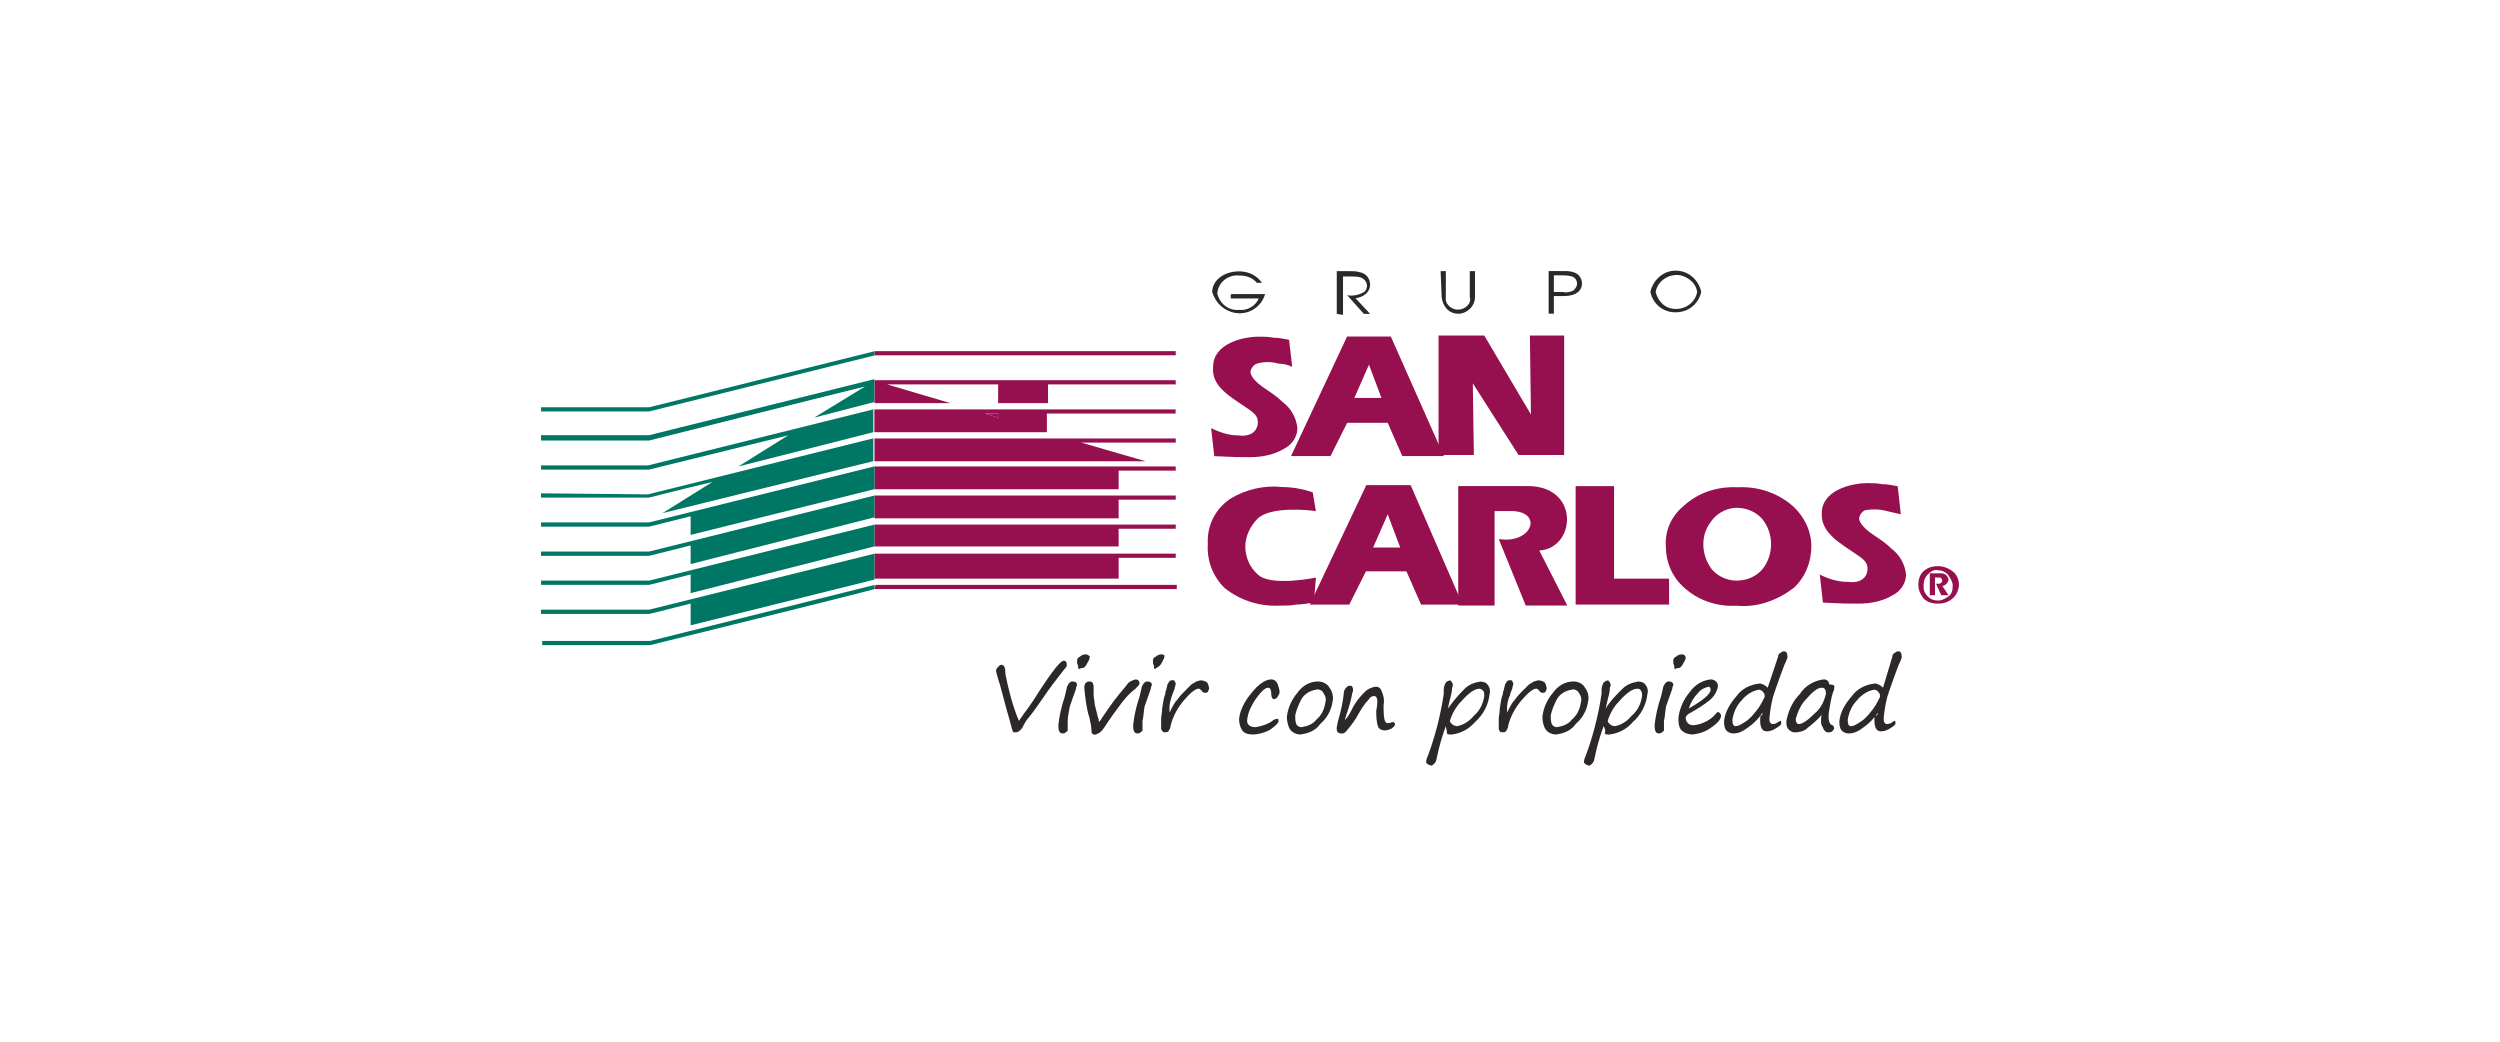 <svg xmlns="http://www.w3.org/2000/svg" id="Capa_2" data-name="Capa 2" viewBox="0 0 240 100"><defs><style>      .cls-1 {        fill: #970f4e;      }      .cls-2 {        fill: #960f4e;      }      .cls-3 {        fill: #fff;        opacity: 0;      }      .cls-4 {        fill: #007664;      }      .cls-5 {        fill: #2b2827;      }    </style></defs><g id="Vivienda"><g><g><path class="cls-5" d="M118.26,28.23h3.19c-.4,1.4-1.89,2.19-3.29,1.7-.9-.3-1.5-1-1.79-1.89,0-1.1,1.1-1.99,2.59-1.99.9,0,1.7.4,2.19,1.1h-.5c-.4-.5-1-.7-1.7-.7-1-.1-1.99.6-2.09,1.7.2,1,1.1,1.7,2.09,1.6.8.1,1.6-.4,1.89-1.1h-2.69v-.4h.1Z"></path><path class="cls-5" d="M128.33,30.12v-4.09h1.2c.3,0,.7,0,1,.1.6.1,1,.6,1,1.2,0,.7-.6,1.2-1.4,1.3l1.4,1.5h-.6l-1.6-1.79c.5.1,1.1,0,1.6-.3.2-.1.3-.4.3-.6,0-.4-.3-.7-.6-.8-.3-.1-.6-.1-.9-.1h-.8v3.69l-.6-.1Z"></path><path class="cls-5" d="M138.3,26.03h.5v2.49c-.1.6.4,1.1,1,1.2h.2c.3,0,.6-.1.9-.4.2-.2.3-.5.2-.8v-2.49h.5v2.49c0,.9-.8,1.6-1.6,1.6-.9,0-1.5-.7-1.6-1.6l-.1-2.49Z"></path><path class="cls-5" d="M149.17,26.43h.7c.3,0,.6,0,1,.1.4.1.6.5.5.9-.1.2-.2.4-.4.5-.3.1-.6.2-.9.1h-.9v-1.6ZM149.17,30.12v-1.7h1c1.1,0,1.7-.5,1.7-1.2,0-.4-.2-.8-.6-1-.4-.2-.8-.2-1.2-.2h-1.4v4.09h.5Z"></path><path class="cls-5" d="M158.94,28.03c.2-1.1,1.3-1.79,2.39-1.6.8.2,1.5.8,1.6,1.6-.2,1.1-1.3,1.79-2.39,1.6-.8-.1-1.4-.8-1.6-1.6M158.44,28.03c.3,1.4,1.6,2.19,2.99,1.89,1-.2,1.7-1,1.89-1.89-.3-1.4-1.6-2.29-2.99-1.99-.9.2-1.7,1-1.89,1.99"></path><path class="cls-2" d="M185.06,55.15c.3-.3.6-.5,1-.4.4,0,.8.2,1,.5s.4.6.4,1-.1.8-.4,1c-.3.2-.6.4-1,.4s-.7-.1-1-.4-.4-.6-.4-1,.1-.8.4-1.1M184.76,54.75c-.4.3-.6.8-.6,1.4,0,.5.2.9.5,1.3.4.4.9.5,1.4.5.6,0,1.1-.2,1.5-.6.3-.3.5-.8.5-1.2,0-.5-.2-1-.6-1.3-.4-.3-.9-.5-1.4-.5-.5,0-.9.1-1.3.4M185.26,55.05v2.09h.5v-1.7h.4c.1,0,.2,0,.2.1q.1.1.1.2t-.1.2c-.1.1-.2.1-.2.1h-.3l.5,1.1h.7l-.6-.9c.2,0,.3-.1.4-.2.1-.1.2-.3.2-.4s-.1-.3-.2-.4c-.1-.1-.3-.2-.4-.2,0,0-1.2,0-1.2,0Z"></path><path class="cls-1" d="M124.04,35.21c-.4-.2-.9-.3-1.3-.3-.7-.2-1.4-.2-2.09,0-.3.1-.6.5-.6.8,0,.4.5,1,1.4,1.6.6.4,1.2.8,1.7,1.3.8.6,1.3,1.5,1.4,2.49,0,.8-.5,1.6-1.3,1.99-1,.6-2.19.8-3.29.8s-1.4,0-3.39-.1l-.3-2.69c.8.4,1.7.7,2.59.7,1.6.2,1.89-.8,1.89-1.2,0-.5-.1-.8-1-1.4-1.6-1.1-3.49-2.09-3.29-3.99,0-2.19,2.79-2.89,4.39-2.89.5,0,.9,0,1.4.1.5,0,1,.1,1.5.2l.3,2.59Z"></path><path class="cls-2" d="M182.47,49.37c-.4-.1-.9-.2-1.3-.3-.7-.2-1.4-.2-2.09-.1-.3.1-.6.5-.6.8,0,.4.5,1,1.4,1.6.6.4,1.2.8,1.7,1.3.8.6,1.3,1.5,1.4,2.49,0,.8-.5,1.6-1.3,1.99-1,.6-2.19.8-3.29.8s-1.4,0-3.39-.1l-.3-2.69c.8.4,1.7.7,2.69.7,1.6.2,1.89-.8,1.89-1.2,0-.5-.1-.8-1-1.4-1.6-1.1-3.49-2.09-3.39-3.99,0-2.19,2.79-2.89,4.39-2.89.5,0,.9,0,1.4.1.5,0,1,.1,1.5.2l.3,2.69Z"></path><path class="cls-2" d="M132.61,38.2h-2.59l1.4-3.19,1.2,3.19ZM129.32,32.31l-5.38,11.47h3.79l1.6-3.19h3.89l1.4,3.19h3.99l-5.09-11.47h-4.19Z"></path><path class="cls-2" d="M134.41,52.56h-2.59l1.4-3.19,1.2,3.19ZM131.12,46.67l-5.38,11.37h3.79l1.6-3.19h3.89l1.4,3.19h3.99l-4.99-11.47h-4.29v.1Z"></path><polygon class="cls-2" points="142.49 32.21 146.97 39.79 146.87 32.21 150.16 32.21 150.16 43.68 145.78 43.68 141.39 36.8 141.49 43.68 138.1 43.68 138.1 32.21 142.49 32.21"></polygon><path class="cls-2" d="M126.33,49.07c-.6-.1-4.29-.5-5.58.7-.7.7-1.2,1.7-1.2,2.69s.4,1.99,1.2,2.69c1.2,1.2,5.58.3,5.58.3l-.2,2.39c-.6.1-1.2.2-1.7.2-.5.1-1,.1-1.6.1-1.89.1-3.79-.5-5.28-1.7-1.1-1.1-1.7-2.59-1.6-4.19-.1-1.79.7-3.39,2.19-4.39,1.5-.9,3.29-1.3,4.99-1.1,1,0,1.99.2,2.89.5l.3,1.79Z"></path><path class="cls-2" d="M146.27,46.67c5.48-.3,5.09,5.98,1.5,6.18l2.69,5.28h-3.99l-2.59-6.38c3.19.5,4.29-2.59,1.3-2.69h-1.7v9.07h-3.49v-11.47h6.28Z"></path><polygon class="cls-2" points="154.95 46.67 154.95 55.55 160.23 55.55 160.23 58.04 151.26 58.04 151.26 46.67 154.95 46.67"></polygon><path class="cls-2" d="M161.63,48.57c1.4-1.3,3.29-1.89,5.19-1.79,1.89-.1,3.79.5,5.28,1.79,1.1,1,1.79,2.39,1.79,3.89s-.6,2.99-1.7,3.99c-1.6,1.2-3.49,1.89-5.48,1.7-1.89.1-3.69-.5-5.09-1.79-1.1-1-1.7-2.39-1.7-3.89-.1-1.5.5-2.89,1.7-3.89M164.42,49.86c-.6.7-.9,1.5-.9,2.39s.3,1.7.8,2.39c.6.7,1.5,1.1,2.39,1.1,1,0,1.89-.4,2.49-1.1,1.1-1.4,1.1-3.39,0-4.79-.6-.7-1.5-1.1-2.49-1.1-.8,0-1.7.4-2.29,1.1"></path><polygon class="cls-2" points="95.82 39.69 94.52 39.69 95.82 40.09 95.82 39.69"></polygon><rect class="cls-2" x="83.95" y="33.71" width="28.92" height=".4"></rect><path class="cls-2" d="M83.95,41.49h16.55v-1.79h12.36v-.4h-28.92v2.19h0ZM95.82,39.69v.4l-1.3-.4h1.3Z"></path><polygon class="cls-2" points="84.05 44.28 109.98 44.28 103.8 42.49 112.87 42.49 112.87 42.09 83.95 42.09 83.95 44.28 84.05 44.28"></polygon><polygon class="cls-2" points="83.95 46.97 107.39 46.97 107.39 45.18 112.87 45.18 112.87 44.78 83.95 44.78 83.95 46.97"></polygon><polygon class="cls-2" points="83.95 49.76 107.39 49.76 107.39 47.97 112.87 47.97 112.87 47.57 83.95 47.57 83.95 49.76"></polygon><polygon class="cls-2" points="83.95 52.46 107.39 52.46 107.39 50.76 112.87 50.76 112.87 50.36 83.95 50.36 83.95 52.46"></polygon><polygon class="cls-2" points="83.95 55.55 107.39 55.55 107.39 53.55 112.87 53.55 112.87 53.15 83.95 53.15 83.95 55.55"></polygon><path class="cls-2" d="M84.05,56.15h0l-.1.4h29.02v-.4h-28.92Z"></path><polygon class="cls-2" points="83.95 38.7 91.23 38.7 85.15 36.9 95.82 36.9 95.82 38.7 100.61 38.7 100.61 36.9 112.87 36.9 112.87 36.5 83.95 36.5 83.95 38.7"></polygon><path class="cls-4" d="M51.94,39.1v.4h10.37s20.84-5.19,21.64-5.38v-.4l-21.64,5.38h-10.37Z"></path><path class="cls-4" d="M51.94,44.68v.4h10.37s7.28-1.79,13.36-3.29l-4.79,2.99,12.96-3.29v-2.19l-21.64,5.38s-10.27,0-10.27,0Z"></path><path class="cls-4" d="M51.94,47.37v.4h10.37s2.69-.7,6.08-1.5l-4.79,2.99,20.24-4.99v-2.19l-21.64,5.38-10.27-.1Z"></path><path class="cls-4" d="M51.94,50.16v.4h10.37s1.6-.4,3.99-1v1.79l17.65-4.39v-2.19l-21.64,5.38h-10.37Z"></path><path class="cls-4" d="M51.94,52.96v.4h10.37s1.6-.4,3.99-1v1.79l17.65-4.49v-2.09l-21.64,5.38h-10.37Z"></path><path class="cls-4" d="M51.94,55.75v.4h10.37s1.6-.4,3.99-1v1.79l17.65-4.49v-2.09l-21.64,5.38h-10.37Z"></path><path class="cls-4" d="M51.94,58.54v.4h10.37s1.7-.4,3.99-1v2.09l17.65-4.39v-2.49l-21.64,5.38h-10.37Z"></path><path class="cls-4" d="M62.42,61.53h-10.37v.4h10.37s20.24-4.99,21.54-5.38v-.4l-21.54,5.38Z"></path><path class="cls-4" d="M51.94,41.89v.4h10.37s16.65-4.19,20.74-5.19l-4.89,2.99,5.78-1.5v-2.19l-21.64,5.38h-10.37v.1Z"></path><path class="cls-5" d="M95.62,64.42c0-.2.1-.3.2-.4s.2-.2.3-.2c.3,0,.4.3.4.9.3,1.5.7,3.09,1.3,4.49.1-.2.3-.4.4-.6.7-.9,1.2-1.7,1.5-2.19,1.3-1.99,2.09-2.99,2.39-2.99.2,0,.3.1.3.4v.1s-.1.2-.3.4c-.7.9-1.4,1.79-1.99,2.69-.5.7-.9,1.3-1.3,1.79-.3.3-.5.7-.7,1.1l-.3.3c-.2.1-.3.1-.5.1-.1,0-.2-.4-.4-1.2-.1-.3-.4-1.4-.9-3.29-.3-.9-.4-1.4-.4-1.4"></path><path class="cls-5" d="M102.5,69.21v.9c0,.1-.1.1-.2.2s-.2.1-.3.1c-.3,0-.4-.3-.4-.8.1-.9.3-1.79.6-2.69.1-.3.1-.5.2-.8,0-.2.1-.3.2-.5.1-.1.2-.2.3-.2s.3,0,.4.1c.1.1.1.2.1.2,0,.1-.1.2-.1.4-.2.6-.4,1.1-.6,1.7-.1.6-.2,1-.2,1.4M103.6,64.22c-.1,0-.1-.1-.1-.2v-.1c-.1-.2-.1-.3-.1-.5s.1-.3.3-.4c.1-.1.3-.2.5-.2.1,0,.2,0,.3.1s.2.1.1.2c0,.2-.1.3-.2.5-.1.2-.2.4-.4.5-.1,0-.2,0-.4.1"></path><path class="cls-5" d="M104.79,70.31c0-.5-.1-.9-.2-1.4-.3-.9-.4-1.89-.5-2.89,0-.4.2-.6.5-.6s.4.2.4.6v.7c0,.3.1.6.1.9.1.4.2.8.3,1.2.1.2.1.4.1.5.1-.1.2-.2.3-.4.6-.9,1.1-1.6,1.5-2.09.3-.4.6-.7.9-1.1.1-.2.3-.3.5-.4.1,0,.2-.1.3-.1s.2,0,.3.1.1.2.1.3-.2.3-.4.5c-.4.3-.8.7-1.2,1.2-.6.8-1.2,1.6-1.7,2.39-.3.5-.6.7-.7.7-.3.2-.5.1-.6-.1"></path><path class="cls-5" d="M109.68,69.21v.9c0,.1-.1.1-.2.2s-.2.1-.3.1c-.3,0-.4-.3-.4-.8.1-.9.3-1.79.6-2.69.1-.3.1-.5.2-.8,0-.2.1-.3.2-.5.1-.1.2-.2.3-.2s.3,0,.4.1c.1.1.1.2.1.2,0,.1-.1.2-.1.4-.2.6-.4,1.1-.6,1.7-.1.6-.1,1-.2,1.4M110.88,64.22c-.1,0-.1-.1-.1-.2v-.1c-.1-.2-.1-.3-.1-.5s.1-.3.3-.4c.1-.1.3-.2.5-.2.1,0,.2,0,.3.1v.1c0,.2-.1.3-.2.5-.1.2-.2.4-.4.5-.1.1-.2.1-.3.2"></path><path class="cls-5" d="M112.27,68.41c0-.1.1-.1.1-.2.2-.4.4-.8.7-1.1.2-.3.4-.5.7-.8l.6-.6c.2-.1.3-.2.5-.3.1,0,.3-.1.4-.1.2,0,.5.1.6.2.1.1.2.4.2.6,0,.1-.1.2-.1.3-.1.1-.2.1-.3.1s-.3-.1-.3-.2c-.1-.1-.2-.2-.3-.2-.3,0-.8.4-1.4,1.1-.6.7-1.1,1.6-1.3,2.49,0,.2-.1.3-.2.5-.1.1-.2.1-.4.1-.1,0-.2-.1-.3-.3v-1.1c0-.1.1-.5.1-.9.1-.5.1-.9.3-1.4,0-.1,0-.2.1-.4,0-.2.1-.3.1-.5.1-.1.1-.2.2-.3.1-.1.2-.1.3-.1s.2,0,.2.1.1.1.1.2c0,.2-.1.3-.1.5-.1.2-.1.3-.2.5,0,.1-.1.2-.1.3-.1.3-.2.7-.2,1v.5Z"></path><path class="cls-5" d="M120.25,70.51c-.4,0-.8-.1-1-.4-.2-.3-.3-.7-.3-1.1.1-.9.6-1.79,1.2-2.49.7-.9,1.4-1.3,1.89-1.3.3,0,.5.2.6.4.1.3.2.6.2.8s-.1.3-.2.5c-.1.1-.2.2-.3.2-.2,0-.3-.2-.3-.5,0-.4-.1-.6-.3-.6-.3,0-.7.4-1.2,1.1-.4.6-.7,1.2-.8,1.89-.1.5.2.8.8.8.6-.1,1.2-.3,1.6-.6.1-.1.3-.2.5-.2.1,0,.1.1.1.2,0,.2-.3.5-.9.9-.4.2-1,.4-1.6.4"></path><path class="cls-5" d="M124.84,70.51c-.4,0-.8-.2-1-.5s-.3-.8-.3-1.2c.1-.9.5-1.7,1-2.29.5-.7,1.2-1.1,1.99-1.1.4,0,.9.2,1.1.6.3.4.4.9.3,1.3-.1.8-.5,1.6-1.2,2.19-.4.6-1.1.9-1.89,1M124.34,68.71c0,.3,0,.5.1.8.1.2.3.3.5.3.6-.1,1.1-.3,1.4-.7.5-.4.8-1,.9-1.7.1-.3,0-.6-.2-.9-.1-.2-.4-.4-.7-.3-.6.1-1.1.4-1.4.9-.2.4-.5,1-.6,1.6"></path><path class="cls-5" d="M131.92,66.82c-.2,0-.4.1-.5.3-.4.4-.7.9-1,1.4-.3.6-.7,1.1-1.2,1.7-.1.1-.2.2-.4.2-.4,0-.5-.2-.5-.5,0-.2.1-.4.1-.6.3-1,.5-1.89.6-2.89,0-.1.1-.3.2-.4.1-.1.2-.2.3-.2s.3,0,.3.1c.1.2.1.4,0,.6-.1.6-.3,1.3-.5,1.89-.1.2-.1.4-.2.6v.1c.3-.3.5-.7.7-1.1.3-.6.7-1.1,1.2-1.6.3-.3.6-.4,1-.5.3,0,.5.1.6.4.2.4.3.9.2,1.4,0,.5,0,.9.1,1.4.1.2.1.3.3.3.1,0,.3,0,.4-.1h.1c.1,0,.2.1.2.2,0,.2-.2.3-.3.4-.2.1-.4.2-.7.2-.2,0-.5-.1-.6-.3-.2-.5-.2-1.1-.2-1.6.2-1,.1-1.4-.2-1.4"></path><path class="cls-5" d="M138.8,69.71c-.3.8-.5,1.5-.7,2.29l-.2.9c0,.1-.1.3-.2.4-.1.1-.2.2-.3.2s-.2-.1-.3-.1c-.1-.1-.2-.2-.2-.2,0-.2.1-.5.2-.7.7-1.89,1.2-3.89,1.5-5.88v-.4c0-.3.1-.5.2-.7.1-.1.3-.2.4-.2s.1.1.2.2c.1.2.1.3,0,.5,0,.4-.1.7-.2,1.1-.1.5-.2.8-.2.9.5-.7,1-1.3,1.6-1.89.4-.4.9-.6,1.5-.7.3,0,.6.1.7.3.2.2.3.6.2.9-.1,1-.6,1.99-1.4,2.69-.6.7-1.4,1.1-2.29,1.2-.2,0-.3,0-.4-.1,0-.3-.1-.5-.1-.7M141.99,66.12c-.4,0-1,.4-1.7,1.2-.5.5-.9,1.2-1.1,1.89,0,.1.1.2.2.3s.3.2.5.2c.6-.1,1.2-.5,1.6-1,.6-.5.9-1.2,1-1.89,0-.2,0-.4-.1-.5-.2-.2-.3-.2-.4-.2"></path><path class="cls-5" d="M144.68,68.41c0-.1.1-.1.1-.2.2-.4.4-.8.7-1.1.2-.3.4-.5.7-.8.2-.2.4-.4.6-.6.2-.1.3-.2.5-.3.1,0,.3-.1.4-.1.2,0,.5.1.6.2.1.1.2.4.2.6,0,.1-.1.2-.1.3-.1.1-.2.1-.3.1s-.3-.1-.3-.2c-.1-.1-.2-.2-.3-.2-.3,0-.8.4-1.4,1.1-.6.7-1.1,1.6-1.3,2.49,0,.2-.1.3-.2.5-.1.1-.2.1-.4.1s-.2-.1-.3-.3v-1.1c0-.1.1-.5.1-.9.1-.5.1-.9.3-1.4,0-.1,0-.2.1-.4,0-.2.1-.3.1-.5.1-.1.1-.2.2-.3s.2-.1.3-.1.2,0,.2.1.1.1.1.2c0,.2-.1.3-.1.5-.1.2-.1.3-.2.5,0,.1,0,.2-.1.3-.1.3-.2.7-.2,1v.5Z"></path><path class="cls-5" d="M149.37,70.51c-.4,0-.8-.2-1-.5s-.3-.8-.3-1.2c.1-.9.5-1.7,1-2.29.5-.7,1.2-1.1,1.99-1.1.4,0,.9.2,1.1.6.3.4.4.9.3,1.3-.1.8-.5,1.6-1.2,2.19-.4.6-1.1.9-1.89,1M148.87,68.71c0,.3,0,.5.1.8.1.2.3.3.5.3.6-.1,1.1-.3,1.4-.7.5-.4.8-1,.9-1.7.1-.3,0-.6-.2-.9-.1-.2-.4-.4-.7-.3-.6.1-1.1.4-1.4.9-.2.4-.5,1-.6,1.6"></path><path class="cls-5" d="M153.95,69.71c-.3.8-.5,1.5-.7,2.29l-.2.9c0,.1-.1.3-.2.4-.1.1-.2.2-.3.2s-.2-.1-.3-.1c-.1-.1-.2-.2-.2-.2,0-.2.1-.5.2-.7.7-1.89,1.2-3.89,1.5-5.88v-.4c0-.3.1-.5.2-.7.1-.1.3-.2.4-.2s.1.1.2.2c.1.2.1.3,0,.5,0,.4-.1.7-.2,1.1-.1.5-.2.8-.2.9.4-.7,1-1.3,1.6-1.89.4-.4.9-.6,1.5-.7.3,0,.6.1.7.3.2.2.3.6.2.9-.1,1-.6,1.99-1.4,2.69-.6.7-1.4,1.1-2.29,1.2-.2,0-.3,0-.4-.1.1-.3,0-.5-.1-.7M157.14,66.12c-.4,0-1,.4-1.7,1.2-.5.5-.9,1.2-1.1,1.89,0,.1.1.2.2.3s.3.2.5.2c.6-.1,1.2-.5,1.6-1,.6-.5.9-1.2,1-1.89,0-.2,0-.4-.1-.5-.1-.2-.2-.2-.4-.2"></path><path class="cls-5" d="M159.74,69.21v.9c0,.1-.1.1-.2.2-.1.1-.2.1-.3.1-.3,0-.4-.3-.4-.8.1-.9.3-1.79.6-2.69.1-.3.1-.5.2-.8,0-.2.1-.3.2-.5.1-.1.2-.2.3-.2s.3,0,.4.1.1.2.1.2c0,.1-.1.2-.1.4-.2.6-.4,1.1-.6,1.7-.1.6-.1,1-.2,1.4M160.83,64.22c-.1,0-.1-.1-.1-.2v-.1c-.1-.2-.1-.3-.1-.5s.1-.3.3-.4c.1-.1.3-.2.5-.2.1,0,.2,0,.3.1q.1.1.1.2c0,.2-.1.3-.2.5s-.2.4-.4.5c-.1,0-.2,0-.4.1"></path><path class="cls-5" d="M165.22,68.71c0,.3-.3.7-.9,1.1-.5.4-1.1.6-1.79.7-.4,0-.8-.1-1.1-.4-.3-.3-.3-.8-.3-1.2.1-.9.5-1.79,1.1-2.49.5-.7,1.2-1.1,1.99-1.2.4,0,.7.3.7.6v.1c-.1.5-.4,1-.8,1.3-.6.5-1.3.9-1.99,1.3-.1,0-.2.2-.3.3,0,.2,0,.4.2.6.2.2.4.2.6.2.8-.1,1.6-.5,2.09-1.1.1-.1.2-.2.2-.2.3.2.3.3.3.4M162.13,68.01c1.4-.8,2.09-1.4,2.09-1.79,0-.2-.1-.3-.2-.3-.4.1-.8.3-1,.6-.4.4-.7.9-.9,1.5"></path><path class="cls-5" d="M169.21,68.41c-.4.6-.9,1.1-1.5,1.5-.4.3-.8.5-1.3.5-.3,0-.5-.1-.7-.3-.2-.3-.2-.6-.2-.9.1-.9.6-1.7,1.2-2.39.5-.7,1.3-1.1,2.19-1.2.3,0,.6.2.8.4l1-2.99c0-.2.1-.3.3-.4.1-.1.2-.1.3-.1.2,0,.3.2.3.6-.1.3-.2.5-.3.7-.3.8-.6,1.6-.9,2.49-.3.8-.4,1.5-.5,2.29-.1.6,0,.9.3.9.2,0,.4-.1.5-.2.1,0,.1-.1.2-.1s.1.1.1.2c0,.2-.2.3-.5.5s-.6.3-.9.3c-.5,0-.7-.5-.6-1.5.2,0,.2-.2.2-.3M168.81,66.22c-.6.1-1.2.5-1.6,1-.5.5-.8,1.2-.9,1.89,0,.4.1.6.3.6.3,0,.6-.2.9-.4.5-.3.8-.7,1.2-1.2.3-.4.5-.8.7-1.2,0-.2,0-.3-.1-.4-.1-.2-.3-.3-.5-.3"></path><path class="cls-5" d="M174.89,68.61c-.4.5-.9.9-1.4,1.3-.3.3-.8.4-1.2.4-.2,0-.4-.1-.6-.3s-.2-.5-.2-.8c.2-1,.6-1.89,1.3-2.59.5-.8,1.4-1.3,2.29-1.4.3,0,.5.2.5.4,0,.1.1.1.2.1.2,0,.4.1.3.3,0,.1,0,.3-.1.4-.2.6-.3,1.3-.4,1.89-.1.7,0,1.2.3,1.3.1,0,.2.2.2.3s-.1.2-.2.3-.3.1-.4.1c-.2,0-.4-.2-.5-.5-.2-.3-.2-.7-.1-1.2M174.89,66.02c-.4,0-.9.4-1.5,1.1-.5.5-.8,1.2-1,1.89,0,.3.1.5.3.5.3,0,.8-.3,1.5-1,.6-.5.9-1.1,1.1-1.89,0-.4-.1-.6-.4-.6"></path><path class="cls-5" d="M180.28,68.41c-.4.6-.9,1.1-1.5,1.5-.4.3-.8.5-1.3.5-.3,0-.5-.1-.7-.3-.2-.3-.2-.6-.2-.9.1-.9.6-1.7,1.2-2.39.5-.7,1.3-1.1,2.19-1.2.3,0,.6.2.8.4l.9-2.99c0-.2.1-.3.3-.4.1-.1.2-.1.3-.1.2,0,.3.2.3.6-.1.3-.2.5-.3.7-.3.8-.6,1.6-.9,2.49-.3.8-.4,1.5-.5,2.29-.1.6,0,.9.3.9.2,0,.4-.1.5-.2.1,0,.1-.1.2-.1s.1.1.1.2c0,.2-.2.3-.5.5s-.6.3-.9.3c-.5,0-.7-.5-.6-1.5.3,0,.3-.2.3-.3M179.88,66.22c-.6.1-1.2.5-1.6,1-.5.5-.8,1.2-.9,1.89,0,.4.1.6.3.6.3,0,.6-.2.9-.4.5-.3.8-.7,1.2-1.2.3-.4.5-.8.7-1.2,0-.2,0-.3-.1-.4-.1-.2-.3-.3-.5-.3"></path></g><rect class="cls-3" width="240" height="100"></rect></g></g></svg>